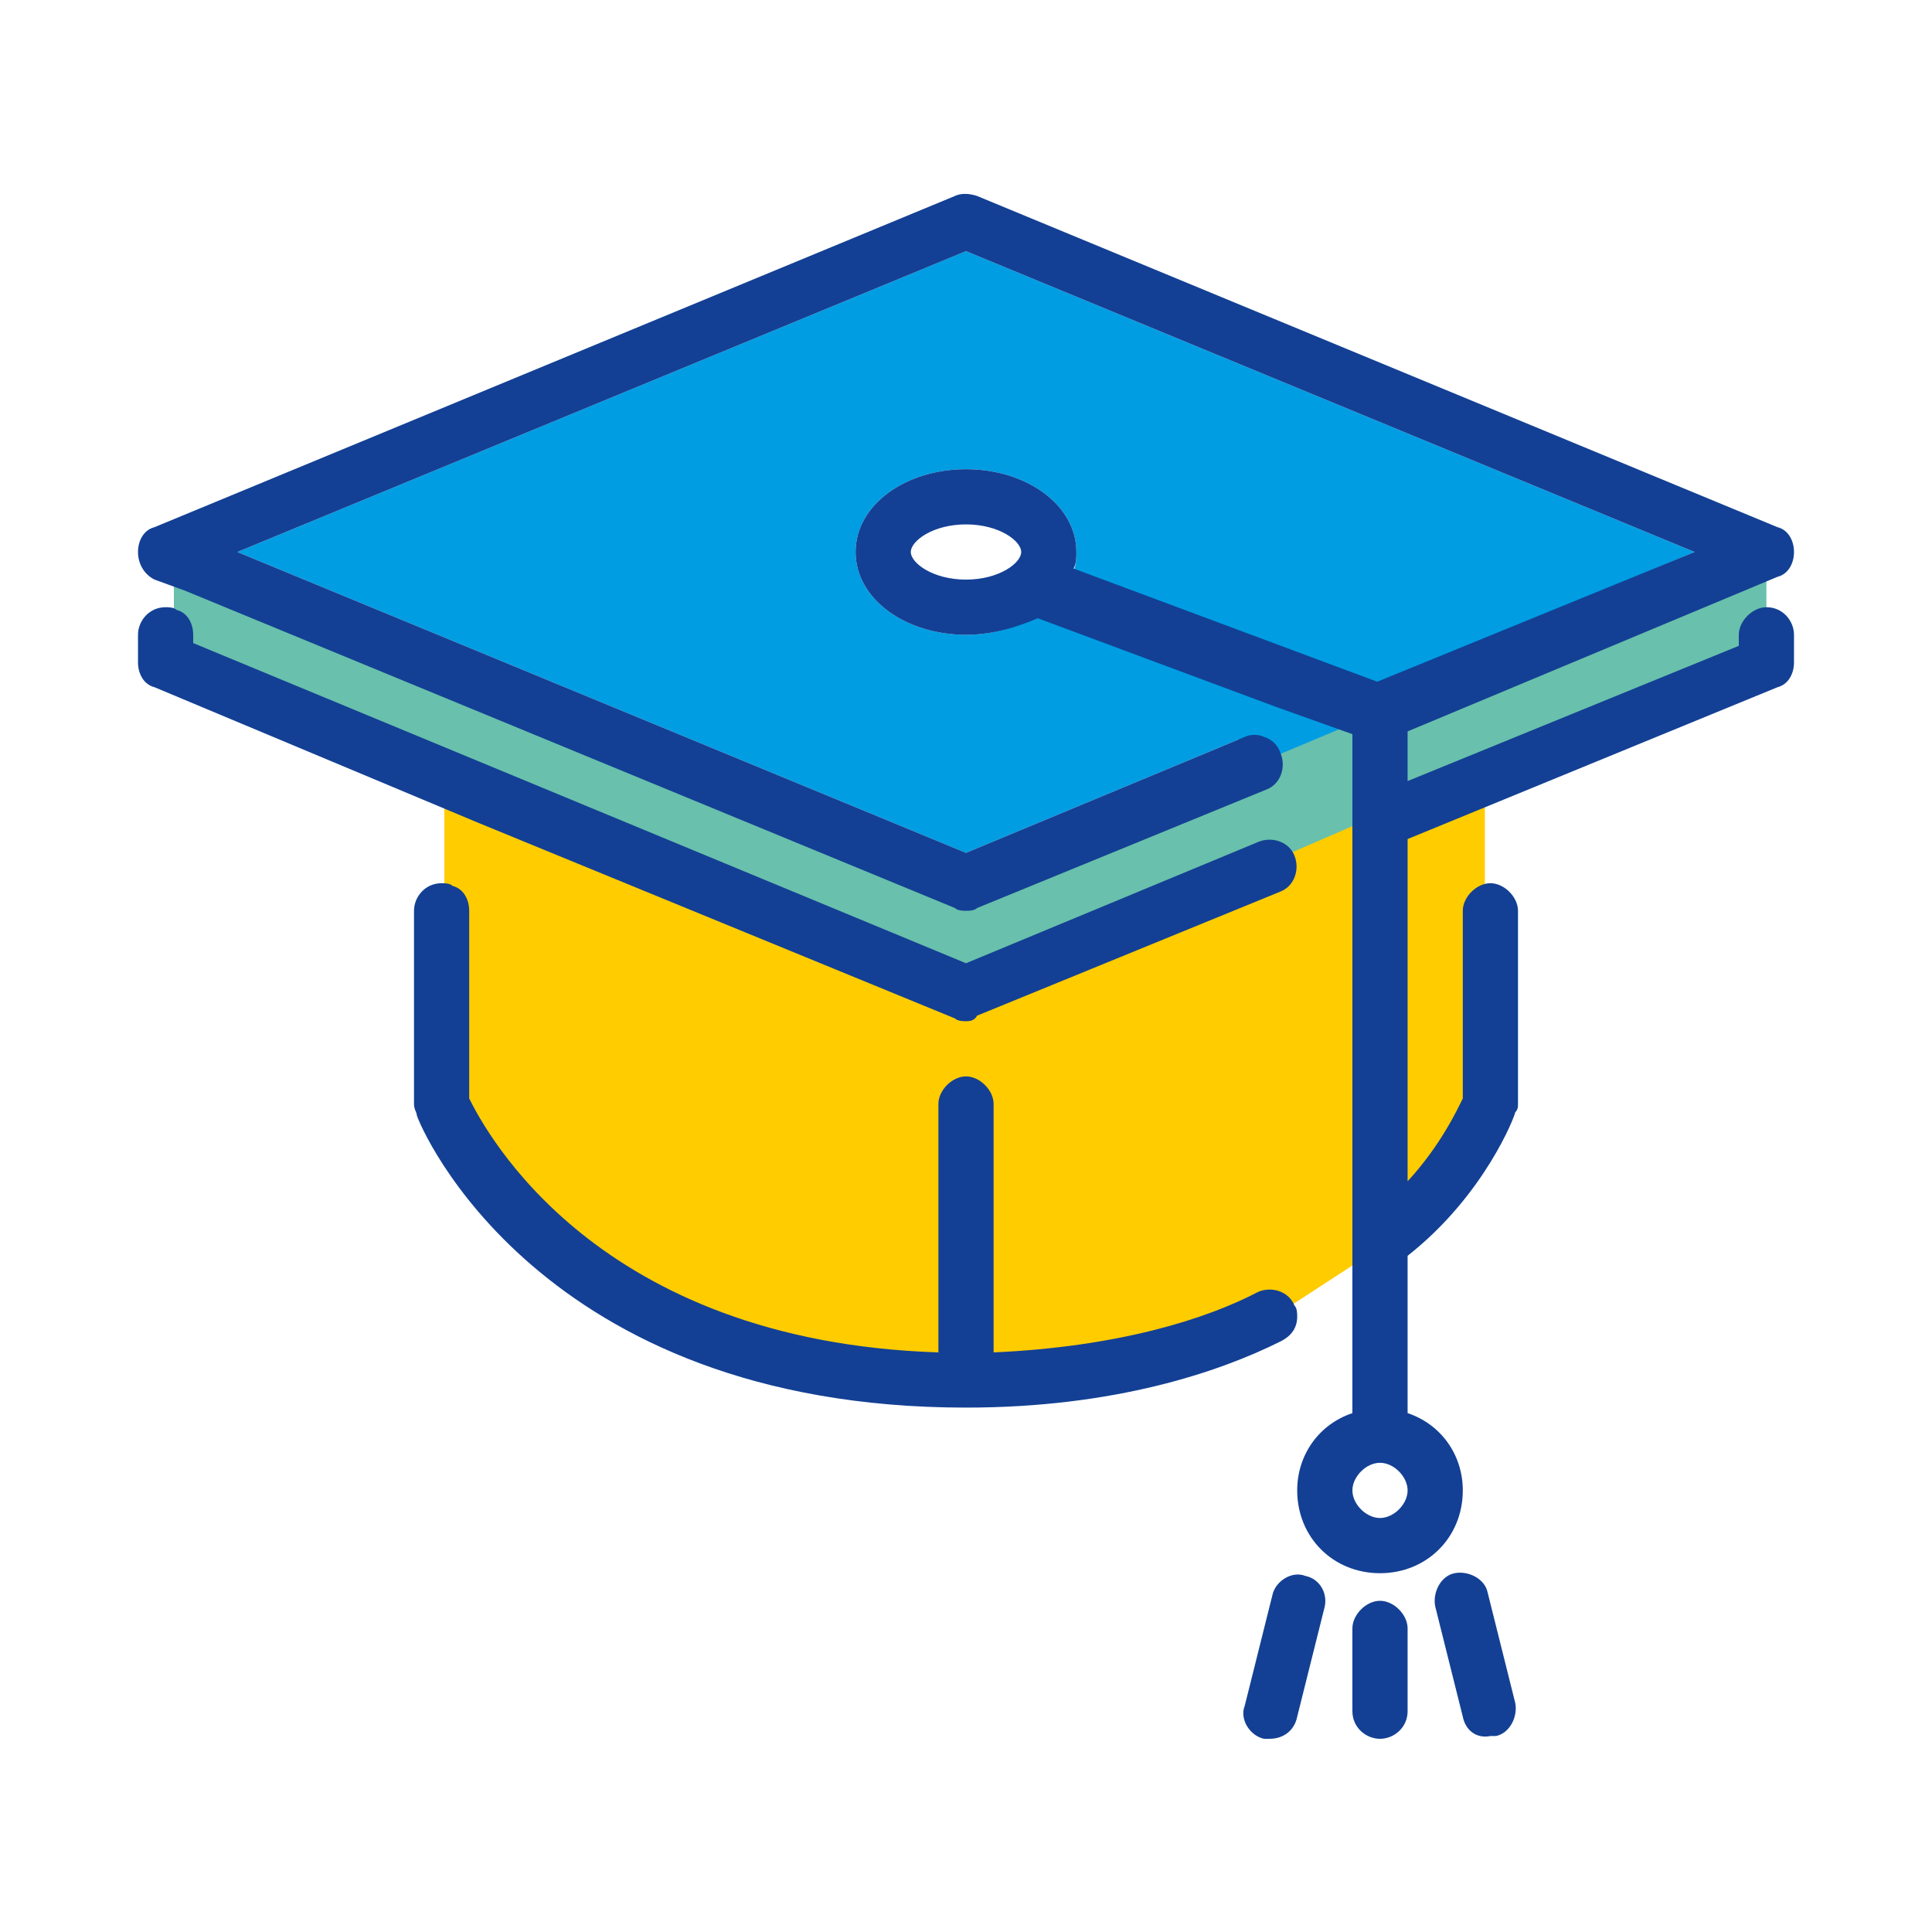 <svg xmlns="http://www.w3.org/2000/svg" version="1.1" id="Ebene_1" x="0px" y="0px" viewBox="0.0 0.0 70.0 70.0" style="enable-background:new 0 0 70 70;" xml:space="preserve" width="70.0" height="70.0">
<style type="text/css">
	.st0{fill:#69C0AC;}
	.st1{fill:#009DE3;}
	.st2{fill:#FFCC00;}
	.st3{fill:#134094;}
</style>
<polygon class="st0" points="6.3,20.2 6.3,23.7 35,36 64,23.7 64,20 35,32 " />
<polygon class="st1" points="45,27.9 50,25.8 44.6,24.1 " />
<polygon class="st2" points="53.8,28.2 53.8,38.9 53.5,41.7 50.2,44.5 50,29.5 " />
<polygon class="st2" points="16.1,28.2 16.1,35.9 16.6,41.5 20.6,45.5 24.7,48 31.8,49.6 39.7,49.6 45.7,48 50,45.2 50,29.5 35,36   " />
<g id="Icon-18" transform="translate(0, -4)">
	<g id="XMLID_00000026133448288647083640000008714215539995351193_">
		<g>
			<path class="st1" d="M45.1,30.7L35,34.9L8.6,24L35,13.1L61.4,24l-11.5,4.8l-11-4.1C39,24.4,39,24.2,39,24c0-1.7-1.8-3-4-3     s-4,1.3-4,3s1.8,3,4,3c1,0,1.9-0.3,2.6-0.7l8.6,3.2l-0.4,1.2C45.6,30.6,45.3,30.7,45.1,30.7z" />
			<path class="st3" d="M53,66.2l-1-4c-0.1-0.5,0.2-1.1,0.7-1.2c0.5-0.1,1.1,0.2,1.2,0.7l1,4c0.1,0.5-0.2,1.1-0.7,1.2     c-0.1,0-0.2,0-0.2,0C53.5,67,53.1,66.7,53,66.2z" />
			<path class="st3" d="M49,63c0-0.5,0.5-1,1-1s1,0.5,1,1v3c0,0.6-0.5,1-1,1s-1-0.4-1-1V63z" />
			<path class="st3" d="M48,62.2l-1,4c-0.1,0.5-0.5,0.8-1,0.8c-0.1,0-0.2,0-0.2,0c-0.5-0.1-0.9-0.7-0.7-1.2l1-4     c0.1-0.5,0.7-0.9,1.2-0.7C47.8,61.2,48.1,61.7,48,62.2z" />
			<path class="st3" d="M49,58c0,0.5,0.5,1,1,1s1-0.5,1-1s-0.5-1-1-1S49,57.5,49,58z M35,25c1.2,0,2-0.6,2-1s-0.8-1-2-1s-2,0.6-2,1     S33.8,25,35,25z M8.6,24L35,34.9l10.1-4.2c0.2-0.1,0.5-0.1,0.7,0c0.3,0.1,0.5,0.3,0.6,0.6c0.2,0.5,0,1.1-0.5,1.3l-10.5,4.3     C35.3,37,35.1,37,35,37s-0.3,0-0.4-0.1L6.7,25.4l-1.1-0.4C5.2,24.8,5,24.4,5,24c0-0.4,0.2-0.8,0.6-0.9l29-12     c0.2-0.1,0.5-0.1,0.8,0l29,12c0.4,0.1,0.6,0.5,0.6,0.9c0,0.4-0.2,0.8-0.6,0.9L51,30.5v1.8l12-4.9V27c0-0.5,0.5-1,1-1     c0.6,0,1,0.5,1,1v1c0,0.4-0.2,0.8-0.6,0.9L51,34.4v12.4c1.2-1.3,1.8-2.6,2-3V37c0-0.5,0.5-1,1-1s1,0.5,1,1v7c0,0.1,0,0.2-0.1,0.3     c0,0.1-1.1,3-3.9,5.2v5.7c1.2,0.4,2,1.5,2,2.8c0,1.7-1.3,3-3,3s-3-1.3-3-3c0-1.3,0.8-2.4,2-2.8v-3.5V33.8v-3.2l-2.8-1l-8.6-3.2     C36.9,26.7,36,27,35,27c-2.2,0-4-1.3-4-3s1.8-3,4-3s4,1.3,4,3c0,0.2,0,0.4-0.1,0.6l11,4.1L61.4,24L35,13.1L8.6,24z" />
			<path class="st3" d="M17,43.8c0.6,1.2,4.6,8.8,17,9.2v-9c0-0.5,0.5-1,1-1s1,0.5,1,1v9c4.5-0.2,7.7-1.2,9.6-2.2     c0.5-0.2,1.1,0,1.3,0.5c0.1,0.1,0.1,0.3,0.1,0.4c0,0.4-0.2,0.7-0.6,0.9c-2.2,1.1-6,2.4-11.4,2.4c-15.5,0-19.8-10.2-19.9-10.6     c0-0.1-0.1-0.2-0.1-0.4v-7c0-0.5,0.4-1,1-1c0.1,0,0.3,0,0.4,0.1c0.4,0.1,0.6,0.5,0.6,0.9V43.8z" />
			<path class="st3" d="M34.6,40.9l-17.3-7.1L5.6,28.9C5.2,28.8,5,28.4,5,28v-1c0-0.5,0.4-1,1-1c0.1,0,0.3,0,0.4,0.1     C6.8,26.2,7,26.6,7,27v0.3l28,11.6l10.6-4.4c0.5-0.2,1.1,0,1.3,0.5c0.2,0.5,0,1.1-0.5,1.3l-11,4.5C35.3,41,35.1,41,35,41     S34.7,41,34.6,40.9z" />
		</g>
		<g>
		</g>
	</g>
</g>
</svg>